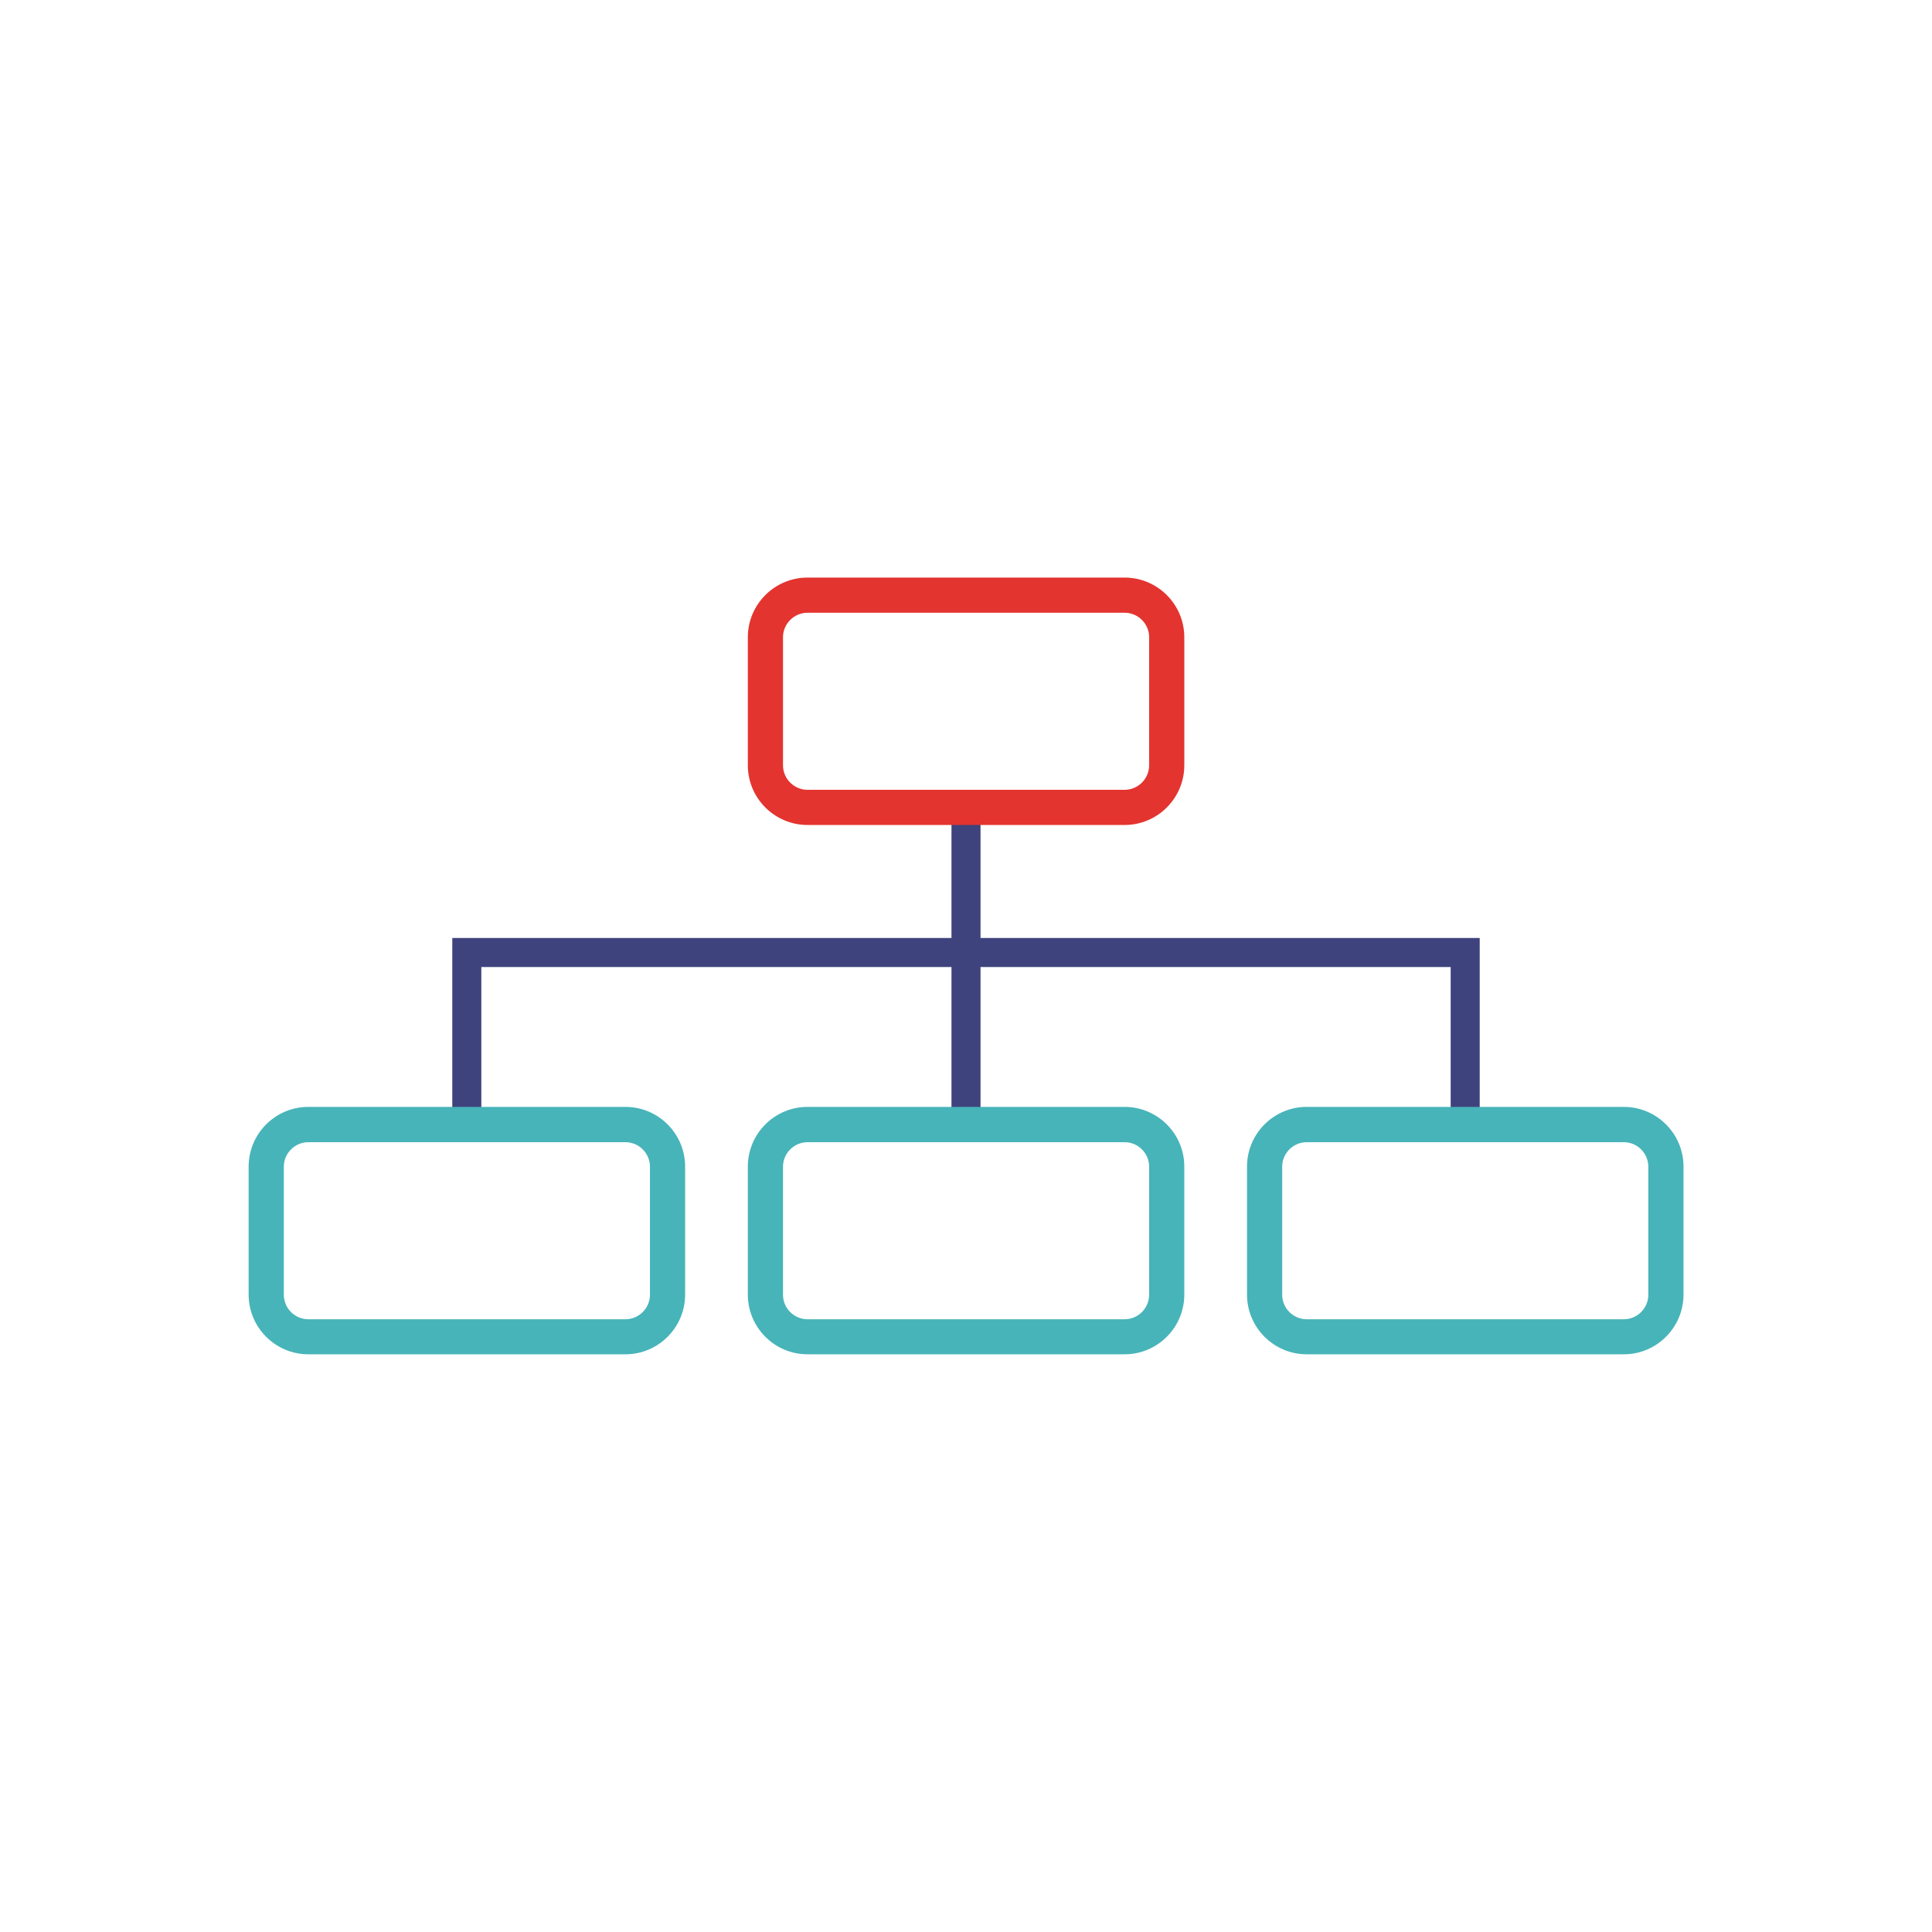 <?xml version="1.0" encoding="UTF-8"?><svg id="a" xmlns="http://www.w3.org/2000/svg" width="500mm" height="500mm" viewBox="0 0 1417.3 1417.3"><polygon points="1085.5 817.5 1064.2 817.5 1064.2 709.4 353.1 709.4 353.1 817.5 331.8 817.5 331.8 688.1 1085.5 688.1 1085.5 817.5" fill="#3e437d" stroke-width="0"/><rect x="698" y="599.9" width="21.3" height="217.6" fill="#3e437d" stroke-width="0"/><path d="M592.4,429.1c-21.2,0-38.4,17.2-38.4,38.4v93.9c0,21.2,17.2,38.4,38.4,38.4h232.6c21.2,0,38.4-17.2,38.4-38.4v-93.9c0-21.2-17.2-38.4-38.4-38.4h-232.6ZM848.3,561.4c0,12.9-10.5,23.4-23.4,23.4h-232.6c-12.9,0-23.4-10.5-23.4-23.4v-93.9c0-12.9,10.5-23.4,23.4-23.4h232.6c12.9,0,23.4,10.5,23.4,23.4v93.9Z" fill="#e3342f" stroke-width="0"/><path d="M825,605.2h-232.6c-24.1,0-43.8-19.6-43.8-43.8v-93.9c0-24.1,19.6-43.8,43.8-43.8h232.6c24.1,0,43.8,19.6,43.8,43.8v93.9c0,24.1-19.6,43.8-43.8,43.8ZM592.4,434.4c-18.3,0-33.1,14.9-33.1,33.1v93.9c0,18.3,14.9,33.1,33.1,33.1h232.6c18.3,0,33.1-14.9,33.1-33.1v-93.9c0-18.3-14.9-33.1-33.1-33.1h-232.6ZM825,590.1h-232.6c-15.8,0-28.7-12.9-28.7-28.7v-93.9c0-15.8,12.9-28.7,28.7-28.7h232.6c15.8,0,28.7,12.9,28.7,28.7v93.9c0,15.8-12.9,28.7-28.7,28.7ZM592.4,449.5c-9.9,0-18,8.1-18,18v93.9c0,9.9,8.1,18,18,18h232.6c9.9,0,18-8.1,18-18v-93.9c0-9.9-8.1-18-18-18h-232.6Z" fill="#e3342f" stroke-width="0"/><path d="M958.6,817.5c-21.2,0-38.4,17.2-38.4,38.4v93.9c0,21.2,17.2,38.4,38.4,38.4h232.6c21.2,0,38.4-17.2,38.4-38.4v-93.9c0-21.2-17.2-38.4-38.4-38.4h-232.6ZM1214.5,949.8c0,12.9-10.5,23.4-23.4,23.4h-232.6c-12.9,0-23.4-10.5-23.4-23.4v-93.9c0-12.9,10.5-23.4,23.4-23.4h232.6c12.9,0,23.4,10.5,23.4,23.4v93.9Z" fill="#47b4b9" stroke-width="0"/><path d="M1191.2,993.5h-232.6c-24.1,0-43.8-19.6-43.8-43.8v-93.9c0-24.1,19.6-43.8,43.8-43.8h232.6c24.1,0,43.8,19.6,43.8,43.8v93.9c0,24.1-19.6,43.8-43.8,43.8ZM958.6,822.8c-18.3,0-33.1,14.9-33.1,33.1v93.9c0,18.3,14.9,33.1,33.1,33.1h232.6c18.3,0,33.1-14.9,33.1-33.1v-93.9c0-18.3-14.9-33.1-33.1-33.1h-232.6ZM1191.2,978.5h-232.6c-15.8,0-28.7-12.9-28.7-28.7v-93.9c0-15.8,12.9-28.7,28.7-28.7h232.6c15.8,0,28.7,12.9,28.7,28.7v93.9c0,15.8-12.9,28.7-28.7,28.7ZM958.6,837.9c-9.9,0-18,8.1-18,18v93.9c0,9.9,8.1,18,18,18h232.6c9.9,0,18-8.1,18-18v-93.9c0-9.9-8.1-18-18-18h-232.6Z" fill="#47b4b9" stroke-width="0"/><path d="M592.4,817.5c-21.2,0-38.4,17.2-38.4,38.4v93.9c0,21.2,17.2,38.4,38.4,38.4h232.6c21.2,0,38.4-17.2,38.4-38.4v-93.9c0-21.2-17.2-38.4-38.4-38.4h-232.6ZM848.3,949.8c0,12.9-10.5,23.4-23.4,23.4h-232.6c-12.9,0-23.4-10.5-23.4-23.4v-93.9c0-12.9,10.5-23.4,23.4-23.4h232.6c12.9,0,23.4,10.5,23.4,23.4v93.9Z" fill="#47b4b9" stroke-width="0"/><path d="M825,993.5h-232.6c-24.1,0-43.8-19.6-43.8-43.8v-93.9c0-24.1,19.6-43.8,43.8-43.8h232.6c24.1,0,43.8,19.6,43.8,43.8v93.9c0,24.1-19.6,43.8-43.8,43.8ZM592.4,822.8c-18.3,0-33.1,14.9-33.1,33.1v93.9c0,18.3,14.9,33.1,33.1,33.1h232.6c18.3,0,33.1-14.9,33.1-33.1v-93.9c0-18.3-14.9-33.1-33.1-33.1h-232.6ZM825,978.5h-232.6c-15.8,0-28.7-12.9-28.7-28.7v-93.9c0-15.8,12.9-28.7,28.7-28.7h232.6c15.8,0,28.7,12.9,28.7,28.7v93.9c0,15.8-12.9,28.7-28.7,28.7ZM592.4,837.9c-9.9,0-18,8.1-18,18v93.9c0,9.9,8.1,18,18,18h232.6c9.9,0,18-8.1,18-18v-93.9c0-9.9-8.1-18-18-18h-232.6Z" fill="#47b4b9" stroke-width="0"/><path d="M226.2,817.5c-21.2,0-38.4,17.2-38.4,38.4v93.9c0,21.2,17.2,38.4,38.4,38.4h232.6c21.2,0,38.4-17.2,38.4-38.4v-93.9c0-21.2-17.2-38.4-38.4-38.4h-232.6ZM482.1,949.8c0,12.9-10.5,23.4-23.4,23.4h-232.6c-12.9,0-23.4-10.5-23.4-23.4v-93.9c0-12.9,10.5-23.4,23.4-23.4h232.6c12.9,0,23.4,10.5,23.4,23.4v93.9Z" fill="#47b4b9" stroke-width="0"/><path d="M458.8,993.5h-232.6c-24.1,0-43.8-19.6-43.8-43.8v-93.9c0-24.1,19.6-43.8,43.8-43.8h232.6c24.1,0,43.8,19.6,43.8,43.8v93.9c0,24.1-19.6,43.8-43.8,43.8ZM226.2,822.8c-18.3,0-33.1,14.9-33.1,33.1v93.9c0,18.3,14.9,33.1,33.1,33.1h232.6c18.3,0,33.1-14.9,33.1-33.1v-93.9c0-18.3-14.9-33.1-33.1-33.1h-232.6ZM458.8,978.5h-232.6c-15.8,0-28.7-12.9-28.7-28.7v-93.9c0-15.8,12.9-28.7,28.7-28.7h232.6c15.8,0,28.7,12.9,28.7,28.7v93.9c0,15.8-12.9,28.7-28.7,28.7ZM226.2,837.9c-9.9,0-18,8.1-18,18v93.9c0,9.9,8.1,18,18,18h232.6c9.9,0,18-8.1,18-18v-93.9c0-9.9-8.1-18-18-18h-232.6Z" fill="#47b4b9" stroke-width="0"/></svg>